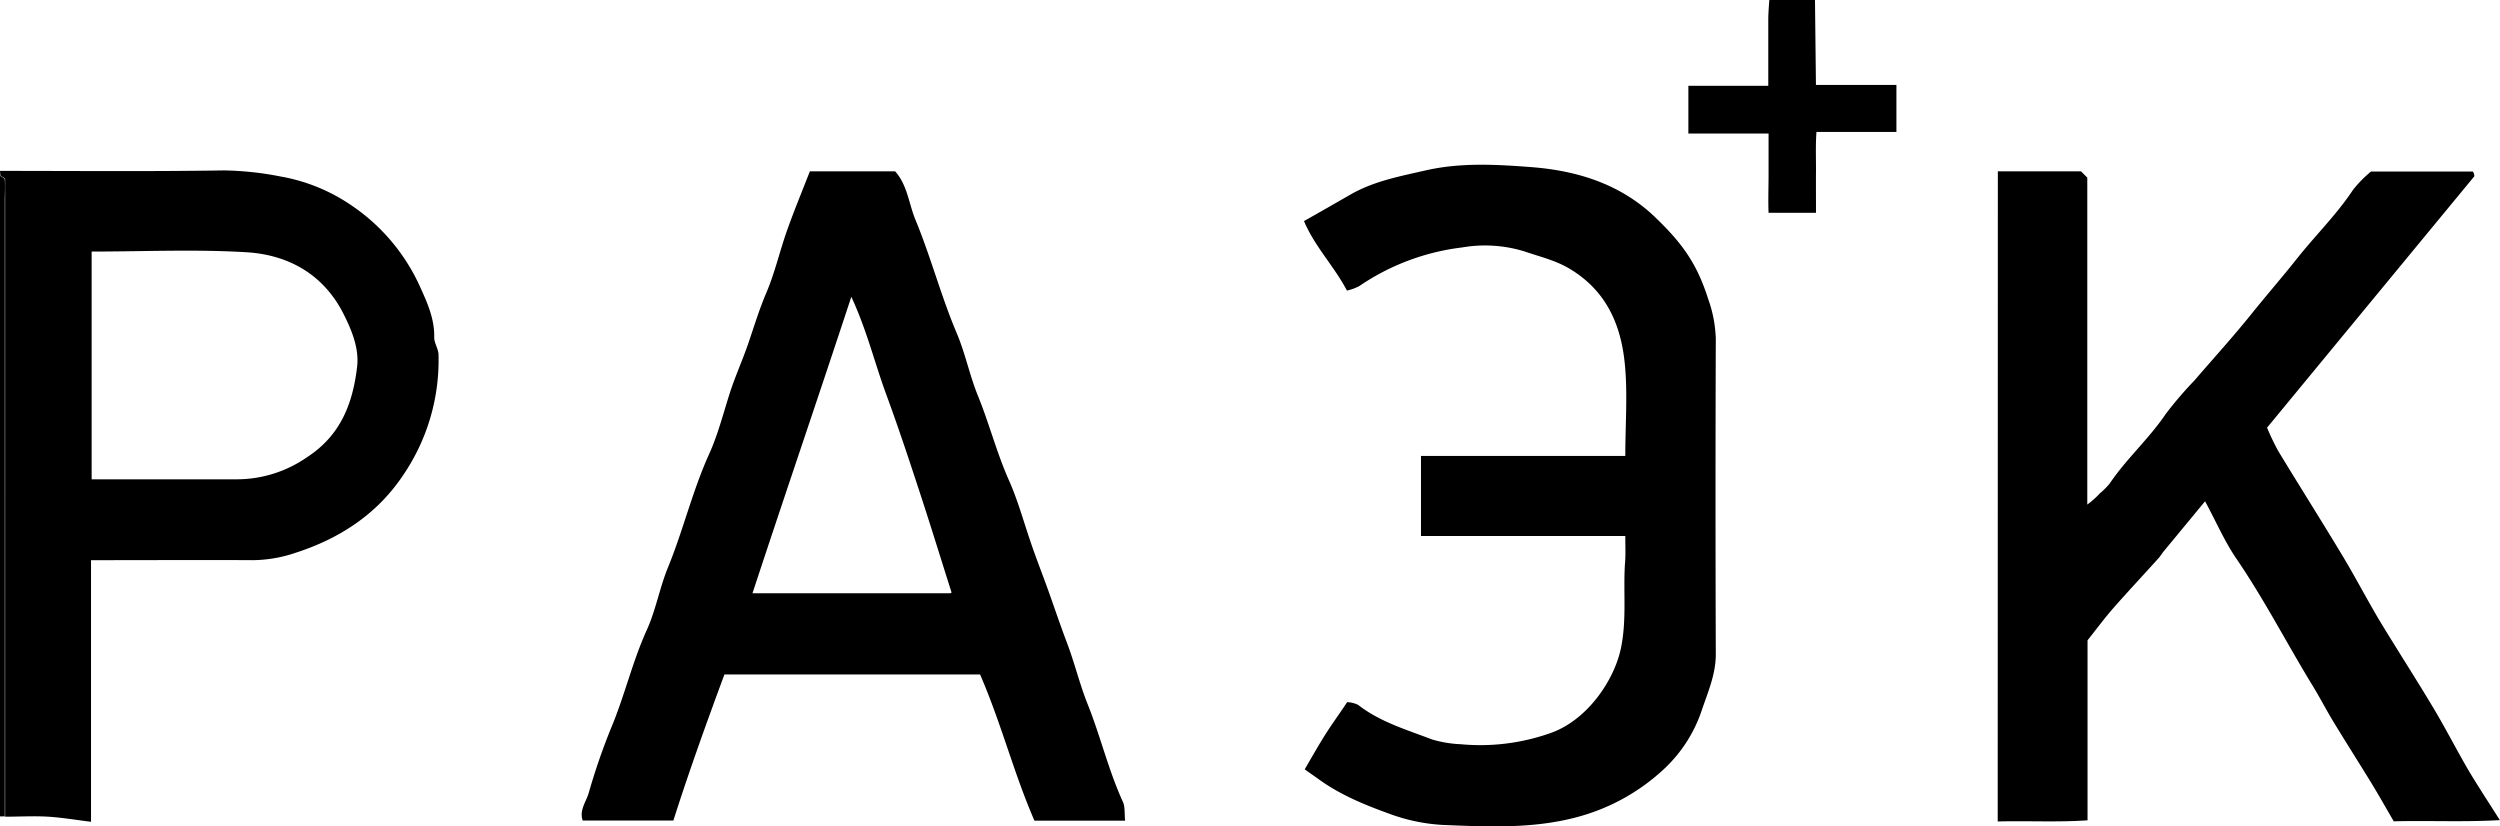 <svg xmlns="http://www.w3.org/2000/svg" fill="none" viewBox="204 157.3 493 162.97"><g fill="#000" clip-path="url(#a)"><path d="M204 190.999c14.704 0 29.418.141 44.113-.094a62.32 62.32 0 0 1 11.289 1.214 35.552 35.552 0 0 1 13.998 5.748 38.403 38.403 0 0 1 13.585 16.322c1.402 3.067 2.728 6.162 2.644 9.681 0 1.11.827 2.229.846 3.349a40.21 40.21 0 0 1-6.707 23.387c-5.184 7.959-12.663 12.87-21.535 15.721a26.9 26.9 0 0 1-8.335 1.439c-9.549-.056-19.088 0-28.637 0h-3.311v51.592c-2.964-.367-5.729-.838-8.467-1.007-2.738-.169-5.645 0-8.467 0V192.674c0-.263-.583-.499-.941-.743l-.075-.932Zm18.072 15.909v44.912h28.759a24.293 24.293 0 0 0 13.726-4.365c6.689-4.337 9.041-10.725 9.869-17.875.414-3.622-1.091-7.244-2.747-10.499-3.914-7.676-10.8-11.515-18.985-12.032-10.17-.621-20.358-.141-30.622-.141ZM562.103 174.055h15.871v9.266h-15.767c-.198 2.719-.075 5.306-.094 7.875-.019 2.568 0 5.268 0 8.062h-9.351c-.104-2.399 0-5.005 0-7.592v-8.034h-15.815v-9.408h15.758v-13.105c0-1.373.207-3.819.207-3.819h9.003"/><path d="M204 191.93c.31.244.884.479.941.743.094 1.392 0 2.822 0 4.196v121.425H204V191.93ZM597.974 191.084h16.398l1.242 1.242v64.471a16.715 16.715 0 0 0 2.483-2.211 13.601 13.601 0 0 0 1.976-1.995c3.293-4.863 7.733-8.796 11.026-13.678a75.308 75.308 0 0 1 5.645-6.586c3.763-4.374 7.657-8.645 11.289-13.171 2.935-3.659 6.021-7.187 8.918-10.847 3.641-4.591 7.856-8.711 11.101-13.622a24.285 24.285 0 0 1 3.509-3.565h20.095c.1.169.182.349.245.536 0 .141.075.357 0 .451a153515.745 153515.745 0 0 0-40.839 49.532 48.977 48.977 0 0 0 2.211 4.61c4.167 6.867 8.467 13.66 12.606 20.537 2.474 4.101 4.704 8.382 7.131 12.493 3.537 5.88 7.282 11.647 10.8 17.536 2.465 4.111 4.638 8.392 7.056 12.522 1.881 3.142 3.885 6.18 6.106 9.689-7.263.414-14.065.057-20.923.236-1.468-2.512-2.822-4.93-4.262-7.301-2.512-4.111-5.108-8.175-7.611-12.296-1.514-2.483-2.822-5.07-4.355-7.526-5.005-8.231-9.408-16.783-14.865-24.761-2.276-3.349-3.904-7.131-6.115-11.233l-8.147 9.86c-.376.461-.677.988-1.082 1.43-2.972 3.292-6.011 6.538-8.946 9.878-1.694 1.938-3.218 4.017-5.005 6.256v35.495c-5.842.405-11.703.075-17.715.226l.028-128.208ZM425.871 319.141h-17.875c-4.073-9.342-6.585-19.324-10.725-28.835h-50.415c-3.509 9.483-6.981 19.107-10.067 28.806h-17.874c-.715-1.985.63-3.64 1.157-5.362a126.856 126.856 0 0 1 4.356-12.691c2.709-6.388 4.243-13.171 7.112-19.511 1.787-3.923 2.531-8.307 4.168-12.306 3.01-7.347 4.835-15.108 8.118-22.371 1.713-3.763 2.766-7.903 4.036-11.891 1.091-3.434 2.606-6.727 3.763-10.142 1.157-3.415 2.126-6.585 3.491-9.793 1.693-3.97 2.653-8.251 4.101-12.334 1.393-3.932 3.001-7.799 4.488-11.618h16.821c2.427 2.719 2.681 6.369 4.007 9.567 3.03 7.329 5.043 15.053 8.138 22.353 1.684 3.979 2.54 8.307 4.168 12.315 2.229 5.475 3.697 11.223 6.105 16.651 1.703 3.81 2.822 7.865 4.168 11.835 1.138 3.425 2.483 6.774 3.688 10.16 1.204 3.387 2.361 6.812 3.64 10.189 1.477 3.885 2.456 8.025 4.008 11.91 2.578 6.435 4.158 13.218 7.065 19.53.358 1.007.217 2.277.358 3.538ZM371.88 215.826c-6.51 19.803-13.086 38.985-19.493 58.468h38.958a.652.652 0 0 0 .376-.216c.084-.075.122-.207-.057.113-2.154-6.793-4.148-13.274-6.275-19.756-2.126-6.482-4.242-12.889-6.585-19.248-2.342-6.36-3.895-12.87-6.924-19.361ZM524.51 263.004h-40.293v-15.796h40.293c0-6.378.508-12.484-.132-18.477-.78-7.385-3.565-13.895-10.452-18.194-2.982-1.882-6.152-2.568-9.304-3.66a26.434 26.434 0 0 0-12.296-.78 45.636 45.636 0 0 0-20.292 7.629 9.855 9.855 0 0 1-2.418.875c-2.559-4.854-6.369-8.702-8.467-13.707 3.359-1.881 6.398-3.65 9.408-5.362 4.525-2.54 9.53-3.472 14.535-4.619 6.915-1.59 13.914-1.186 20.753-.668 9.013.677 17.64 3.264 24.517 9.859 5.4 5.183 8.269 9.154 10.499 16.181a25.331 25.331 0 0 1 1.495 7.827 8603.81 8603.81 0 0 0 0 62.223c0 3.932-1.542 7.403-2.765 11.025a27.91 27.91 0 0 1-7.272 11.421 40.254 40.254 0 0 1-17.085 9.587c-8.758 2.399-17.649 1.975-26.482 1.618a35.604 35.604 0 0 1-10.349-2.06c-5.108-1.835-10.066-3.829-14.46-7.037-.809-.584-1.636-1.139-2.652-1.882 1.326-2.258 2.596-4.534 3.988-6.745 1.393-2.211 2.823-4.13 4.375-6.492a5.192 5.192 0 0 1 2.173.537c4.337 3.377 9.568 4.892 14.563 6.811 1.835.546 3.732.862 5.645.941a41.405 41.405 0 0 0 17.376-2.079c7.526-2.456 12.954-10.546 14.252-16.934 1.139-5.541.433-10.998.772-16.483.169-1.636.075-3.358.075-5.559Z"/></g><defs><clipPath id="a"><path fill="#fff" d="M204 157.297h493v162.96H204z"/></clipPath></defs></svg>